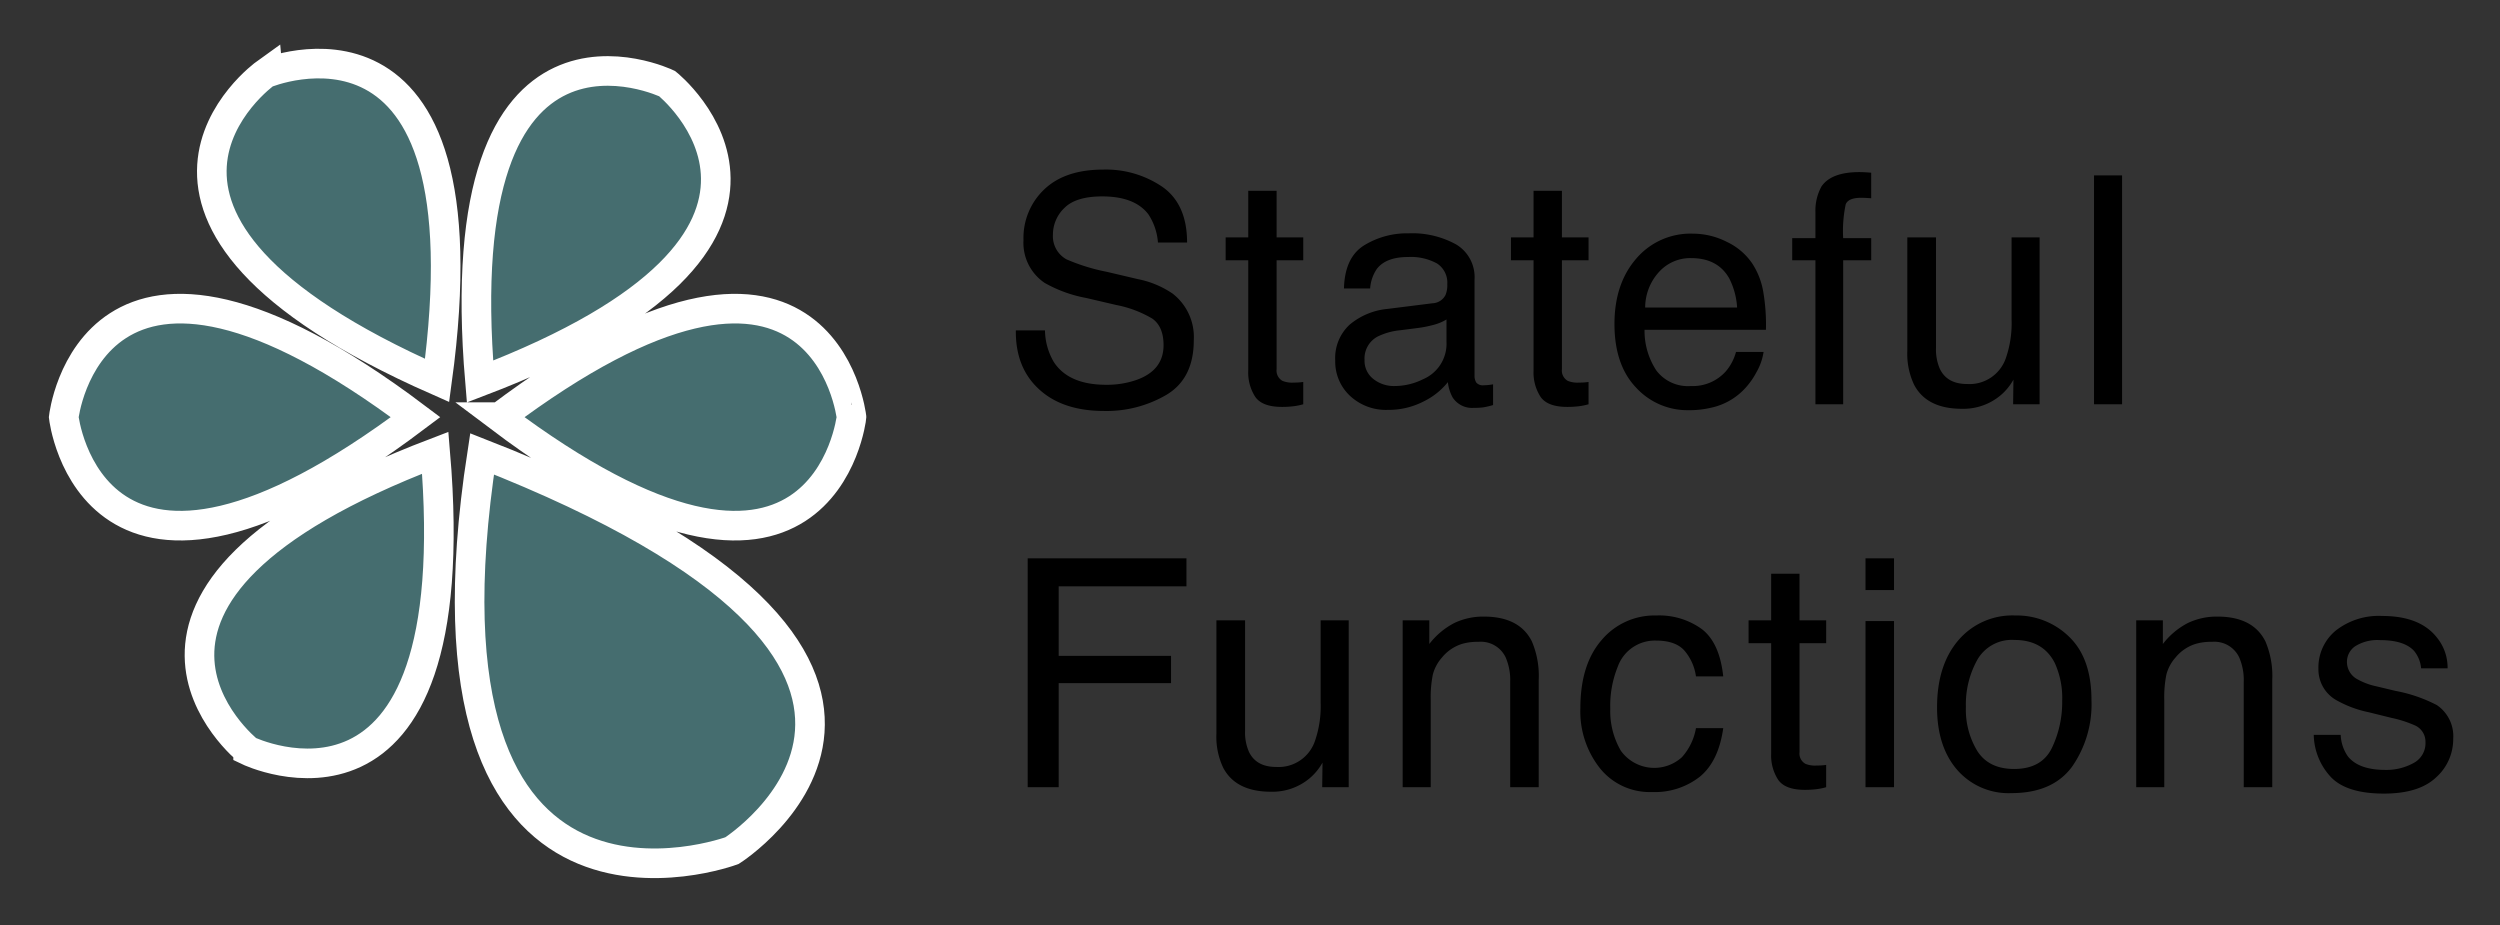<svg xmlns="http://www.w3.org/2000/svg" role="img" viewBox="152.13 234.13 422.24 156.24"><rect x="152.13" y="234.13" width="422.24" height="156.24" fill="#333333" stroke="none"/><title>Stateful Functions logo</title><path fill="#456d6f" stroke="#fff" stroke-miterlimit="10" stroke-width="5" d="M264.807,248.256s32.444,25.874-31.608,50.32C227.412,230.261,264.807,248.256,264.807,248.256ZM162.898,304.587s4.654-41.239,59.425,0C167.552,345.826,162.898,304.587,162.898,304.587Zm31.14,56.333s-32.446-25.876,31.605-50.32C231.433,378.913,194.038,360.92,194.038,360.92Zm31.918-62.532c-62.723-27.675-28.998-51.864-28.998-51.864S235.221,230.459,225.956,298.388Zm49.806,79.41s-55.701,20.756-42.213-67.012C324.85,346.544,275.762,377.798,275.762,377.798Zm-39.239-73.211c54.768-41.239,59.422,0,59.422,0S291.29,345.826,236.522,304.587Z"/><path d="M328.623 289.934a10.857 10.857 0 0 0 1.495 5.343q2.509 3.842 8.848 3.842a15.141 15.141 0 0 0 5.172-.842q4.512-1.632 4.512-5.843 0-3.157-1.912-4.5a18.948 18.948 0 0 0-6.067-2.289l-5.073-1.185a22.475 22.475 0 0 1-7.036-2.553 8.166 8.166 0 0 1-3.569-7.237 11.294 11.294 0 0 1 3.508-8.553q3.508-3.341 9.937-3.343A16.922 16.922 0 0 1 348.487 265.71q4.137 2.936 4.137 9.382h-4.922a9.957 9.957 0 0 0-1.614-4.763q-2.297-3.026-7.797-3.026-4.441 0-6.384 1.947a6.216 6.216 0 0 0-1.942 4.526 4.447 4.447 0 0 0 2.295 4.158 32.946 32.946 0 0 0 6.809 2.106l5.252 1.236a15.825 15.825 0 0 1 5.865 2.448 9.275 9.275 0 0 1 3.569 7.868q0 6.422-4.556 9.185a20.002 20.002 0 0 1-10.587 2.764q-7.033 0-11.01-3.685-3.98-3.658-3.901-9.922zM362.954 266.354h4.789v7.869h4.501v3.869h-4.501v18.395a1.99 1.99 0 0 0 1 1.974 4.254 4.254 0 0 0 1.843.289c.229 0 .475-.006.736-.018.264-.011.57-.041.922-.088v3.764a10.572 10.572 0 0 1-1.697.342 16.106 16.106 0 0 1-1.909.105q-3.315 0-4.5-1.697a7.546 7.546 0 0 1-1.184-4.408V278.092h-3.816v-3.869h3.816zM394.07 285.351a2.573 2.573 0 0 0 2.185-1.366 4.2 4.2 0 0 0 .315-1.822 3.872 3.872 0 0 0-1.721-3.527 9.188 9.188 0 0 0-4.924-1.096q-3.703 0-5.253 2.01a6.649 6.649 0 0 0-1.13 3.306h-4.421q.132-5.225 3.378-7.271a13.826 13.826 0 0 1 7.53-2.046 15.31 15.31 0 0 1 8.07 1.895 6.431 6.431 0 0 1 3.075 5.896v16.238a2.072 2.072 0 0 0 .303 1.184 1.46 1.46 0 0 0 1.276.446c.21 0 .447-.013.71-.039s.544-.065.843-.118v3.5a13.332 13.332 0 0 1-1.685.395 12.287 12.287 0 0 1-1.579.079 3.897 3.897 0 0 1-3.553-1.736 6.697 6.697 0 0 1-.816-2.606 12.056 12.056 0 0 1-4.158 3.289 12.867 12.867 0 0 1-5.975 1.395 8.89 8.89 0 0 1-6.408-2.379 7.896 7.896 0 0 1-2.486-5.953 7.662 7.662 0 0 1 2.447-6.071 11.655 11.655 0 0 1 6.421-2.655zm-9.975 12.797a5.568 5.568 0 0 0 3.553 1.182 10.82 10.82 0 0 0 4.843-1.156 6.504 6.504 0 0 0 3.947-6.279v-3.81a8.106 8.106 0 0 1-2.232.924 18.974 18.974 0 0 1-2.679.527l-2.863.367a11.084 11.084 0 0 0-3.871 1.077 4.188 4.188 0 0 0-2.197 3.938A3.888 3.888 0 0 0 384.095 298.148zM411.141 266.354h4.79v7.869h4.5v3.869h-4.5v18.395a1.99 1.99 0 0 0 1 1.974 4.245 4.245 0 0 0 1.842.289q.343 0 .737-.018c.263-.011.57-.041.921-.088v3.764a10.55 10.55 0 0 1-1.697.342 16.089 16.089 0 0 1-1.908.105q-3.315 0-4.5-1.697a7.547 7.547 0 0 1-1.185-4.408V278.092h-3.816v-3.869h3.816zM443.824 275a10.686 10.686 0 0 1 4.263 3.644 12.639 12.639 0 0 1 1.884 4.975 32.805 32.805 0 0 1 .418 6.211H429.887a12.188 12.188 0 0 0 2.011 6.9 6.703 6.703 0 0 0 5.823 2.6 7.481 7.481 0 0 0 5.875-2.459 8.367 8.367 0 0 0 1.739-3.305h4.658a9.817 9.817 0 0 1-1.224 3.461 12.448 12.448 0 0 1-2.319 3.118 10.925 10.925 0 0 1-5.302 2.843 16.017 16.017 0 0 1-3.84.421 11.76 11.76 0 0 1-8.865-3.829q-3.636-3.829-3.636-10.725 0-6.789 3.662-11.026a12.047 12.047 0 0 1 9.573-4.237A12.719 12.719 0 0 1 443.824 275zM445.52 286.066a12.357 12.357 0 0 0-1.331-4.921q-1.932-3.422-6.445-3.422a7.119 7.119 0 0 0-5.429 2.356 8.942 8.942 0 0 0-2.322 5.987zM459.775 265.618q1.658-2.421 6.394-2.421c.299 0 .606.009.922.026s.675.044 1.078.078v4.316q-.744-.053-1.077-.065c-.223-.009-.431-.014-.626-.014q-2.181 0-2.607 1.118a21.874 21.874 0 0 0-.426 5.698H468.17v3.737h-4.736v24.316h-4.685V278.092h-3.921V274.355h3.921v-4.422A8.435 8.435 0 0 1 459.775 265.618zM479.113 274.223v18.712a8.069 8.069 0 0 0 .666 3.526q1.23 2.525 4.588 2.526a6.485 6.485 0 0 0 6.561-4.422 17.976 17.976 0 0 0 .948-6.5V274.223h4.737v28.186h-4.475l.053-4.158a9.531 9.531 0 0 1-2.247 2.711 9.769 9.769 0 0 1-6.456 2.211q-5.914 0-8.057-4.027a12.186 12.186 0 0 1-1.162-5.763V274.223zM505.803 263.75h4.737v38.659h-4.737zM325.701 328.426h26.817v4.736h-21.58V344.9h18.975v4.605H330.938v17.58h-5.237zM362.418 338.9v18.712a8.07 8.07 0 0 0 .667 3.526q1.229 2.525 4.588 2.526a6.485 6.485 0 0 0 6.561-4.422 17.998 17.998 0 0 0 .947-6.5V338.9H379.92v28.186H375.445l.053-4.158a9.55 9.55 0 0 1-2.248 2.711 9.766 9.766 0 0 1-6.455 2.211q-5.915 0-8.057-4.027a12.174 12.174 0 0 1-1.162-5.763V338.9zM389.036 338.9h4.5v4a12.642 12.642 0 0 1 4.237-3.553 11.307 11.307 0 0 1 4.974-1.079q6.002 0 8.107 4.185a14.867 14.867 0 0 1 1.157 6.553v18.08H407.195V349.322a9.618 9.618 0 0 0-.764-4.158 4.627 4.627 0 0 0-4.579-2.632 9.337 9.337 0 0 0-2.763.342 7.12 7.12 0 0 0-3.422 2.316 6.97 6.97 0 0 0-1.539 2.882 19.361 19.361 0 0 0-.355 4.25v14.764h-4.737zM439.586 340.4q2.987 2.316 3.593 7.975h-4.606a8.502 8.502 0 0 0-1.921-4.329q-1.502-1.724-4.816-1.725a6.654 6.654 0 0 0-6.474 4.416 17.514 17.514 0 0 0-1.264 7.071 13.29 13.29 0 0 0 1.79 7.123 6.95 6.95 0 0 0 10.303 1.096 9.874 9.874 0 0 0 2.382-4.916h4.606q-.79 5.606-3.948 8.198a12.311 12.311 0 0 1-8.079 2.592 10.781 10.781 0 0 1-8.815-4.039 15.462 15.462 0 0 1-3.29-10.093q0-7.421 3.605-11.553a11.649 11.649 0 0 1 9.185-4.132A12.289 12.289 0 0 1 439.586 340.4zM451.272 331.031h4.79V338.9h4.5v3.869h-4.5v18.395a1.99 1.99 0 0 0 1 1.974 4.243 4.243 0 0 0 1.842.289q.343 0 .737-.018c.263-.011.57-.041.921-.088v3.764a10.553 10.553 0 0 1-1.697.342 16.111 16.111 0 0 1-1.908.105q-3.315 0-4.5-1.697a7.546 7.546 0 0 1-1.185-4.408V342.769h-3.815V338.9h3.815zM467.207 328.426h4.816v5.368h-4.816zm0 10.605h4.816v28.054h-4.816zM501.634 341.713q3.737 3.628 3.737 10.675a18.394 18.394 0 0 1-3.293 11.254q-3.293 4.443-10.218 4.443a11.502 11.502 0 0 1-9.173-3.931q-3.397-3.93-3.396-10.558 0-7.099 3.58-11.306a11.981 11.981 0 0 1 9.616-4.207A12.628 12.628 0 0 1 501.634 341.713zm-2.941 18.732a17.885 17.885 0 0 0 1.732-7.925 14.23 14.23 0 0 0-1.25-6.414q-1.978-3.889-6.817-3.89a6.705 6.705 0 0 0-6.245 3.312 15.479 15.479 0 0 0-1.952 7.991 13.46 13.46 0 0 0 1.952 7.491q1.951 2.996 6.193 2.996Q496.964 364.006 498.693 360.445zM512.928 338.9h4.5v4a12.642 12.642 0 0 1 4.237-3.553 11.307 11.307 0 0 1 4.974-1.079q6.002 0 8.107 4.185a14.868 14.868 0 0 1 1.157 6.553v18.08h-4.815V349.322a9.618 9.618 0 0 0-.764-4.158 4.627 4.627 0 0 0-4.579-2.632 9.336 9.336 0 0 0-2.763.342A7.12 7.12 0 0 0 519.56 345.19a6.97 6.97 0 0 0-1.539 2.882 19.355 19.355 0 0 0-.355 4.25v14.764h-4.737zM547.466 358.243a6.785 6.785 0 0 0 1.208 3.632q1.827 2.289 6.339 2.29a9.498 9.498 0 0 0 4.728-1.145 3.786 3.786 0 0 0 2.042-3.539 3.019 3.019 0 0 0-1.632-2.764 19.648 19.648 0 0 0-4.119-1.342l-3.824-.947a18.87 18.87 0 0 1-5.402-2 5.961 5.961 0 0 1-3.103-5.316 8.075 8.075 0 0 1 2.921-6.474 11.748 11.748 0 0 1 7.854-2.474q6.454 0 9.308 3.736a8.043 8.043 0 0 1 1.734 5.105h-4.474a5.365 5.365 0 0 0-1.158-2.905q-1.67-1.857-5.792-1.857a7.067 7.067 0 0 0-4.162 1.022 3.177 3.177 0 0 0-1.414 2.7 3.315 3.315 0 0 0 1.858 2.938 11.274 11.274 0 0 0 3.164 1.155l3.19.764a24.994 24.994 0 0 1 6.972 2.395 6.343 6.343 0 0 1 2.764 5.711 8.652 8.652 0 0 1-2.892 6.5q-2.892 2.738-8.806 2.737-6.368 0-9.02-2.856a10.729 10.729 0 0 1-2.837-7.066z"/></svg>